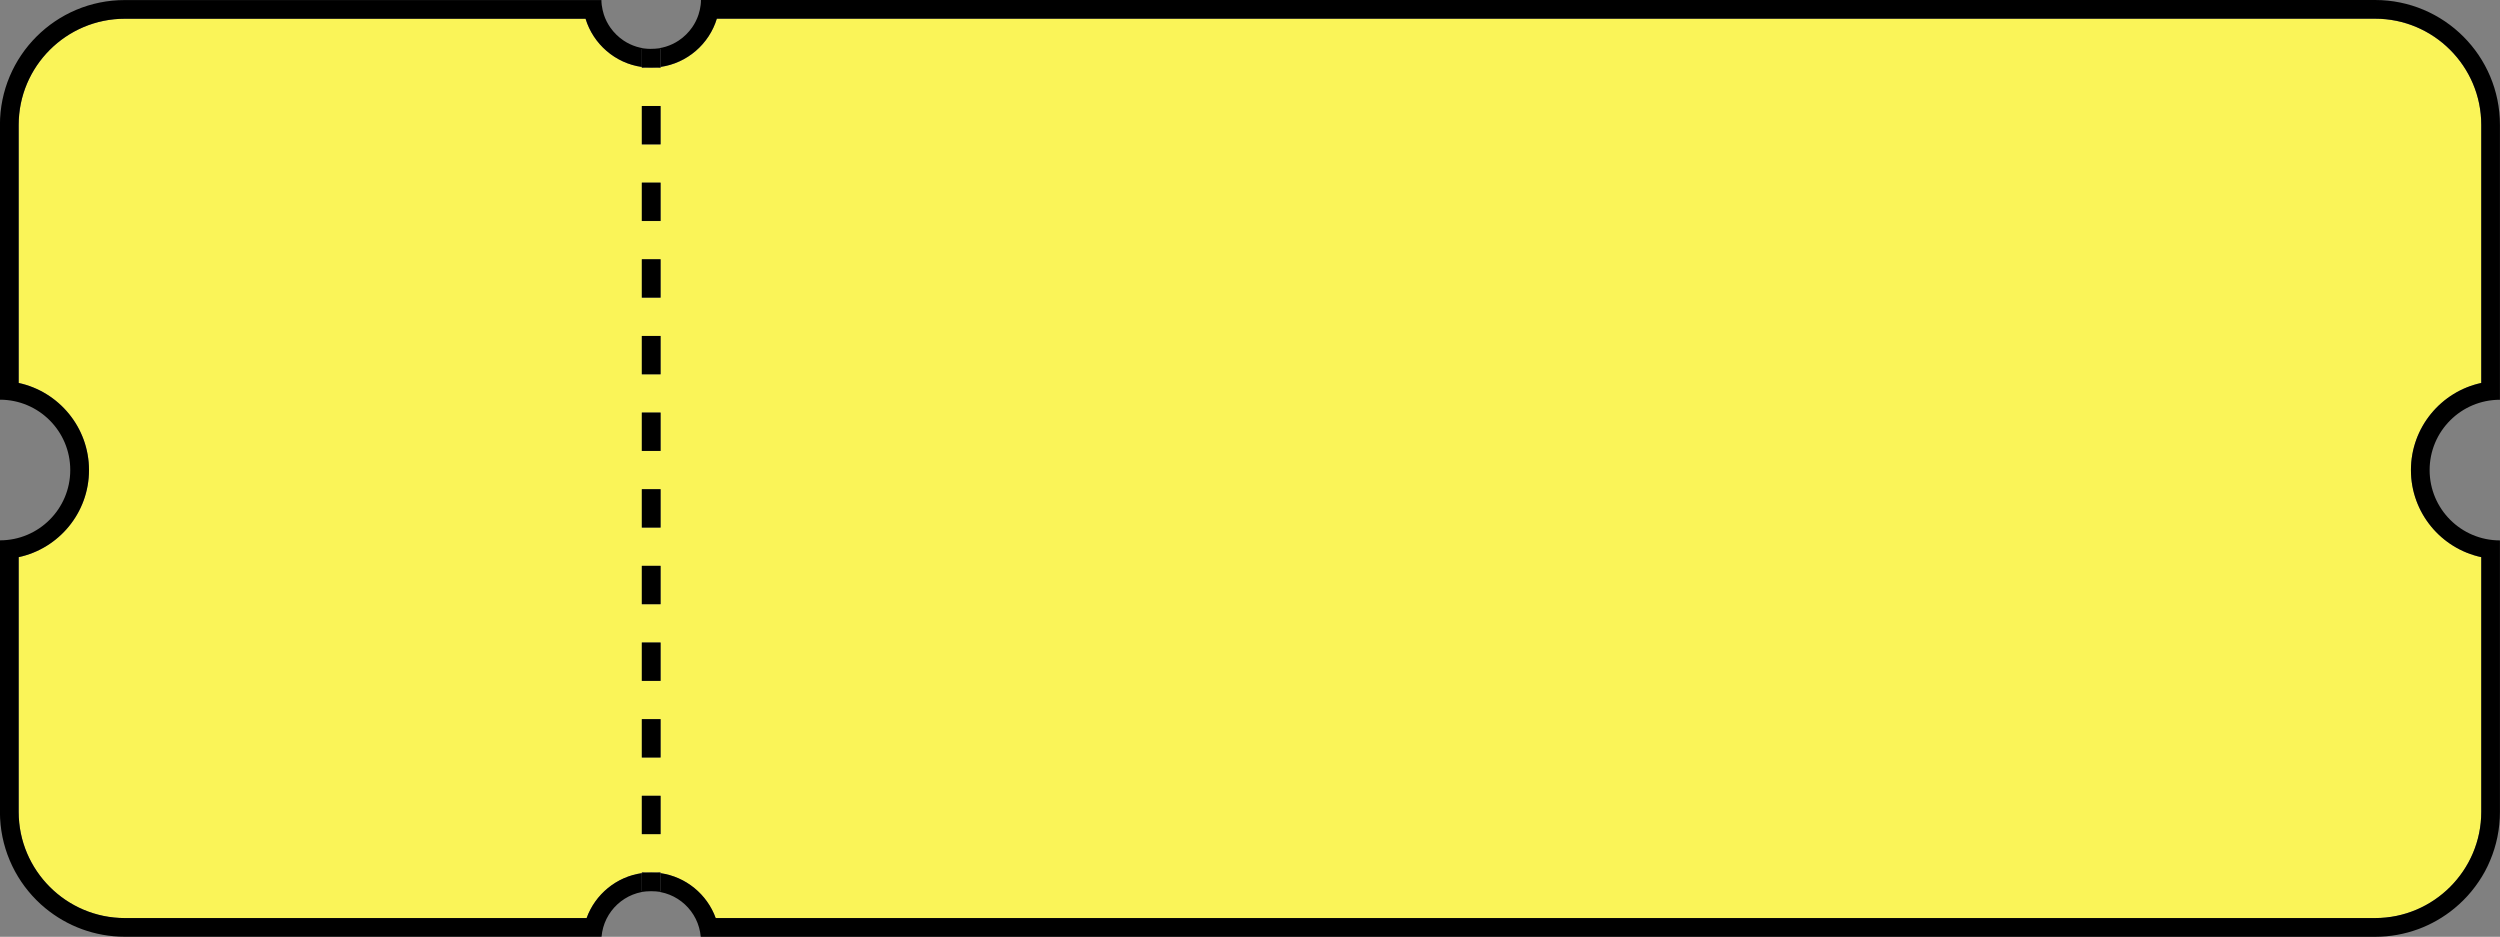 <?xml version="1.0" encoding="UTF-8" standalone="no"?><svg xmlns="http://www.w3.org/2000/svg" xmlns:xlink="http://www.w3.org/1999/xlink" fill="#000000" height="150" preserveAspectRatio="xMidYMid meet" version="1" viewBox="-0.3 0.0 400.3 150.0" width="400.3" zoomAndPan="magnify"><rect x="-0.3" y="0.0" width="400.3" height="150.0" fill="#808080" stroke="none"/><g id="change1_1"><path d="M103.97,10.83s0,0,0,0,0,0,0,0h-1.5v-.11c-4.26-.59-7.79-3.67-9.01-7.72H19.69C10.31,3,2.69,10.63,2.69,20V61.32c6.43,1.38,11.26,7.11,11.26,13.95s-4.83,12.56-11.26,13.94v40.79c0,9.37,7.63,17,17,17H93.63c1.37-3.8,4.78-6.62,8.84-7.19v-.11h1.49s0,0,0,0,0,0,0,0h1.49v.11c4.06,.57,7.47,3.39,8.84,7.19H380c9.37,0,17-7.63,17-17v-40.79c-6.43-1.38-11.26-7.11-11.26-13.94s4.83-12.56,11.26-13.95V20c0-9.37-7.63-17-17-17H114.48c-1.23,4.05-4.75,7.13-9.01,7.72v.11h-1.5Zm1.5,122.73h-3v-6.14h3v6.14Zm0-12.27h-3v-6.14h3v6.14Zm0-12.27h-3v-6.14h3v6.14Zm0-12.27h-3v-6.14h3v6.14Zm0-12.27h-3v-6.14h3v6.14Zm0-12.27h-3v-6.14h3v6.14Zm0-12.27h-3v-6.14h3v6.14Zm0-12.27h-3v-6.14h3v6.14Zm0-12.27h-3v-6.14h3v6.14Zm0-12.27h-3v-6.14h3v6.14Z" fill="#faf458"/></g><g id="change2_1"><path d="M99.55,6.5c-.84-.56-1.57-1.28-2.15-2.11,.58,.83,1.31,1.55,2.15,2.11Z"/></g><g id="change2_2"><path d="M392.72,145.43c.99-.82,1.9-1.72,2.71-2.71-.82,.99-1.72,1.9-2.71,2.71Z"/></g><g id="change2_3"><path d="M4.25,142.72c.82,.99,1.72,1.9,2.71,2.71-.99-.82-1.9-1.72-2.71-2.71Z"/></g><g id="change2_4"><path d="M111.55,2.33c.16-.49,.27-1,.34-1.53-.06,.53-.18,1.04-.34,1.53Z"/></g><g id="change2_5"><path d="M398.43,137.78c-.51,1.2-1.13,2.33-1.84,3.4,.72-1.06,1.34-2.2,1.84-3.4Z"/></g><g id="change2_6"><path d="M110.53,4.39c-.58,.83-1.31,1.55-2.15,2.11,.84-.56,1.57-1.28,2.15-2.11Z"/></g><g id="change2_7"><path d="M3.1,141.18c-.72-1.06-1.34-2.2-1.84-3.4,.51,1.2,1.13,2.33,1.84,3.4Z"/></g><g id="change2_8"><path d="M96.05,.8c.06,.53,.18,1.04,.34,1.53-.16-.49-.27-1-.34-1.53Z"/></g><g id="change2_9"><path d="M380,0H111.94c0,.27-.02,.54-.05,.8-.06,.53-.18,1.04-.34,1.53-.24,.74-.59,1.43-1.02,2.05-.58,.83-1.31,1.55-2.15,2.11-1.26,.84-2.78,1.33-4.41,1.33h1.5v2.89c4.26-.6,7.78-3.67,9.01-7.72H380c9.37,0,17,7.63,17,17V61.32c-6.43,1.38-11.26,7.11-11.26,13.95s4.83,12.56,11.26,13.94v40.79c0,9.37-7.63,17-17,17H114.3c-1.37-3.8-4.78-6.62-8.84-7.19v2.89h-1.5c4.18,0,7.6,3.22,7.94,7.3H380c4.83,0,9.26-1.71,12.72-4.57,.99-.82,1.9-1.72,2.71-2.71,.41-.49,.79-1.01,1.15-1.54,.72-1.06,1.34-2.2,1.84-3.4,1.01-2.39,1.57-5.02,1.57-7.78v-43.47c-6.22,0-11.26-5.04-11.26-11.26s5.04-11.26,11.26-11.26V20c0-11.05-8.95-20-20-20Z"/></g><g id="change2_10"><path d="M102.47,139.81c-4.06,.57-7.47,3.39-8.84,7.19H19.69c-9.37,0-17-7.63-17-17v-40.79c6.43-1.38,11.26-7.11,11.26-13.94s-4.83-12.56-11.26-13.95V20C2.69,10.63,10.31,3,19.69,3H93.46c1.23,4.05,4.75,7.13,9.01,7.72v-2.89h1.5c-1.63,0-3.15-.49-4.41-1.33-.84-.56-1.57-1.28-2.15-2.11-.43-.62-.78-1.31-1.02-2.05-.16-.49-.27-1-.34-1.53-.03-.26-.05-.53-.05-.8H19.69C8.64,0-.31,8.95-.31,20v44c6.22,0,11.26,5.04,11.26,11.26s-5.04,11.26-11.26,11.26v43.47c0,2.76,.56,5.39,1.57,7.78,.51,1.2,1.13,2.33,1.84,3.4,.36,.53,.74,1.05,1.15,1.54,.82,.99,1.72,1.9,2.71,2.71,3.46,2.85,7.89,4.57,12.72,4.57H96.02c.34-4.09,3.77-7.3,7.94-7.3h-1.49v-2.89Z"/></g><g id="change2_11"><path d="M103.97 10.83L103.96 10.83 103.97 10.83 103.97 10.83z"/></g><g id="change2_12"><path d="M103.96 139.7L103.97 139.7 103.97 139.7 103.96 139.7z"/></g><g id="change2_13"><path d="M103.97 7.83L103.96 7.83 103.97 7.83 103.97 7.83z"/></g><g id="change2_14"><path d="M105.47,10.83v-.11c-.49,.07-.99,.11-1.5,.11h1.5Z"/></g><g id="change2_15"><path d="M103.96,10.83c-.51,0-1.01-.04-1.5-.11v.11h1.5Z"/></g><g id="change2_16"><path d="M102.47,10.72c.49,.07,.99,.11,1.5,.11h0c.51,0,1.01-.04,1.5-.11v-2.89h-1.5s0,0,0,0,0,0,0,0h-1.5v2.89Z"/></g><g id="change2_17"><path d="M102.47 78.33H105.47V84.47H102.47z"/></g><g id="change2_18"><path d="M102.47 16.97H105.47V23.11H102.47z"/></g><g id="change2_19"><path d="M102.47 127.42H105.47V133.56H102.47z"/></g><g id="change2_20"><path d="M102.47 53.79H105.47V59.93H102.47z"/></g><g id="change2_21"><path d="M102.47 115.15H105.47V121.29H102.47z"/></g><g id="change2_22"><path d="M102.47 41.51H105.47V47.65H102.47z"/></g><g id="change2_23"><path d="M102.47 29.24H105.47V35.38H102.47z"/></g><g id="change2_24"><path d="M102.47 102.88H105.47V109.02H102.47z"/></g><g id="change2_25"><path d="M102.47 90.6H105.47V96.74H102.47z"/></g><g id="change2_26"><path d="M102.47 66.06H105.47V72.2H102.47z"/></g><g id="change2_27"><path d="M103.96 142.7L103.97 142.7 103.97 142.7 103.96 142.7z"/></g><g id="change2_28"><path d="M103.97,139.7c.51,0,1,.04,1.49,.11v-.11h-1.49Z"/></g><g id="change2_29"><path d="M102.47,139.81c.49-.07,.99-.11,1.49-.11h-1.49v.11Z"/></g><g id="change2_30"><path d="M105.47,139.81c-.49-.07-.99-.11-1.49-.11h-.01c-.51,0-1,.04-1.49,.11v2.89h1.49s0,0,0,0,0,0,0,0h1.5v-2.89Z"/></g></svg>
